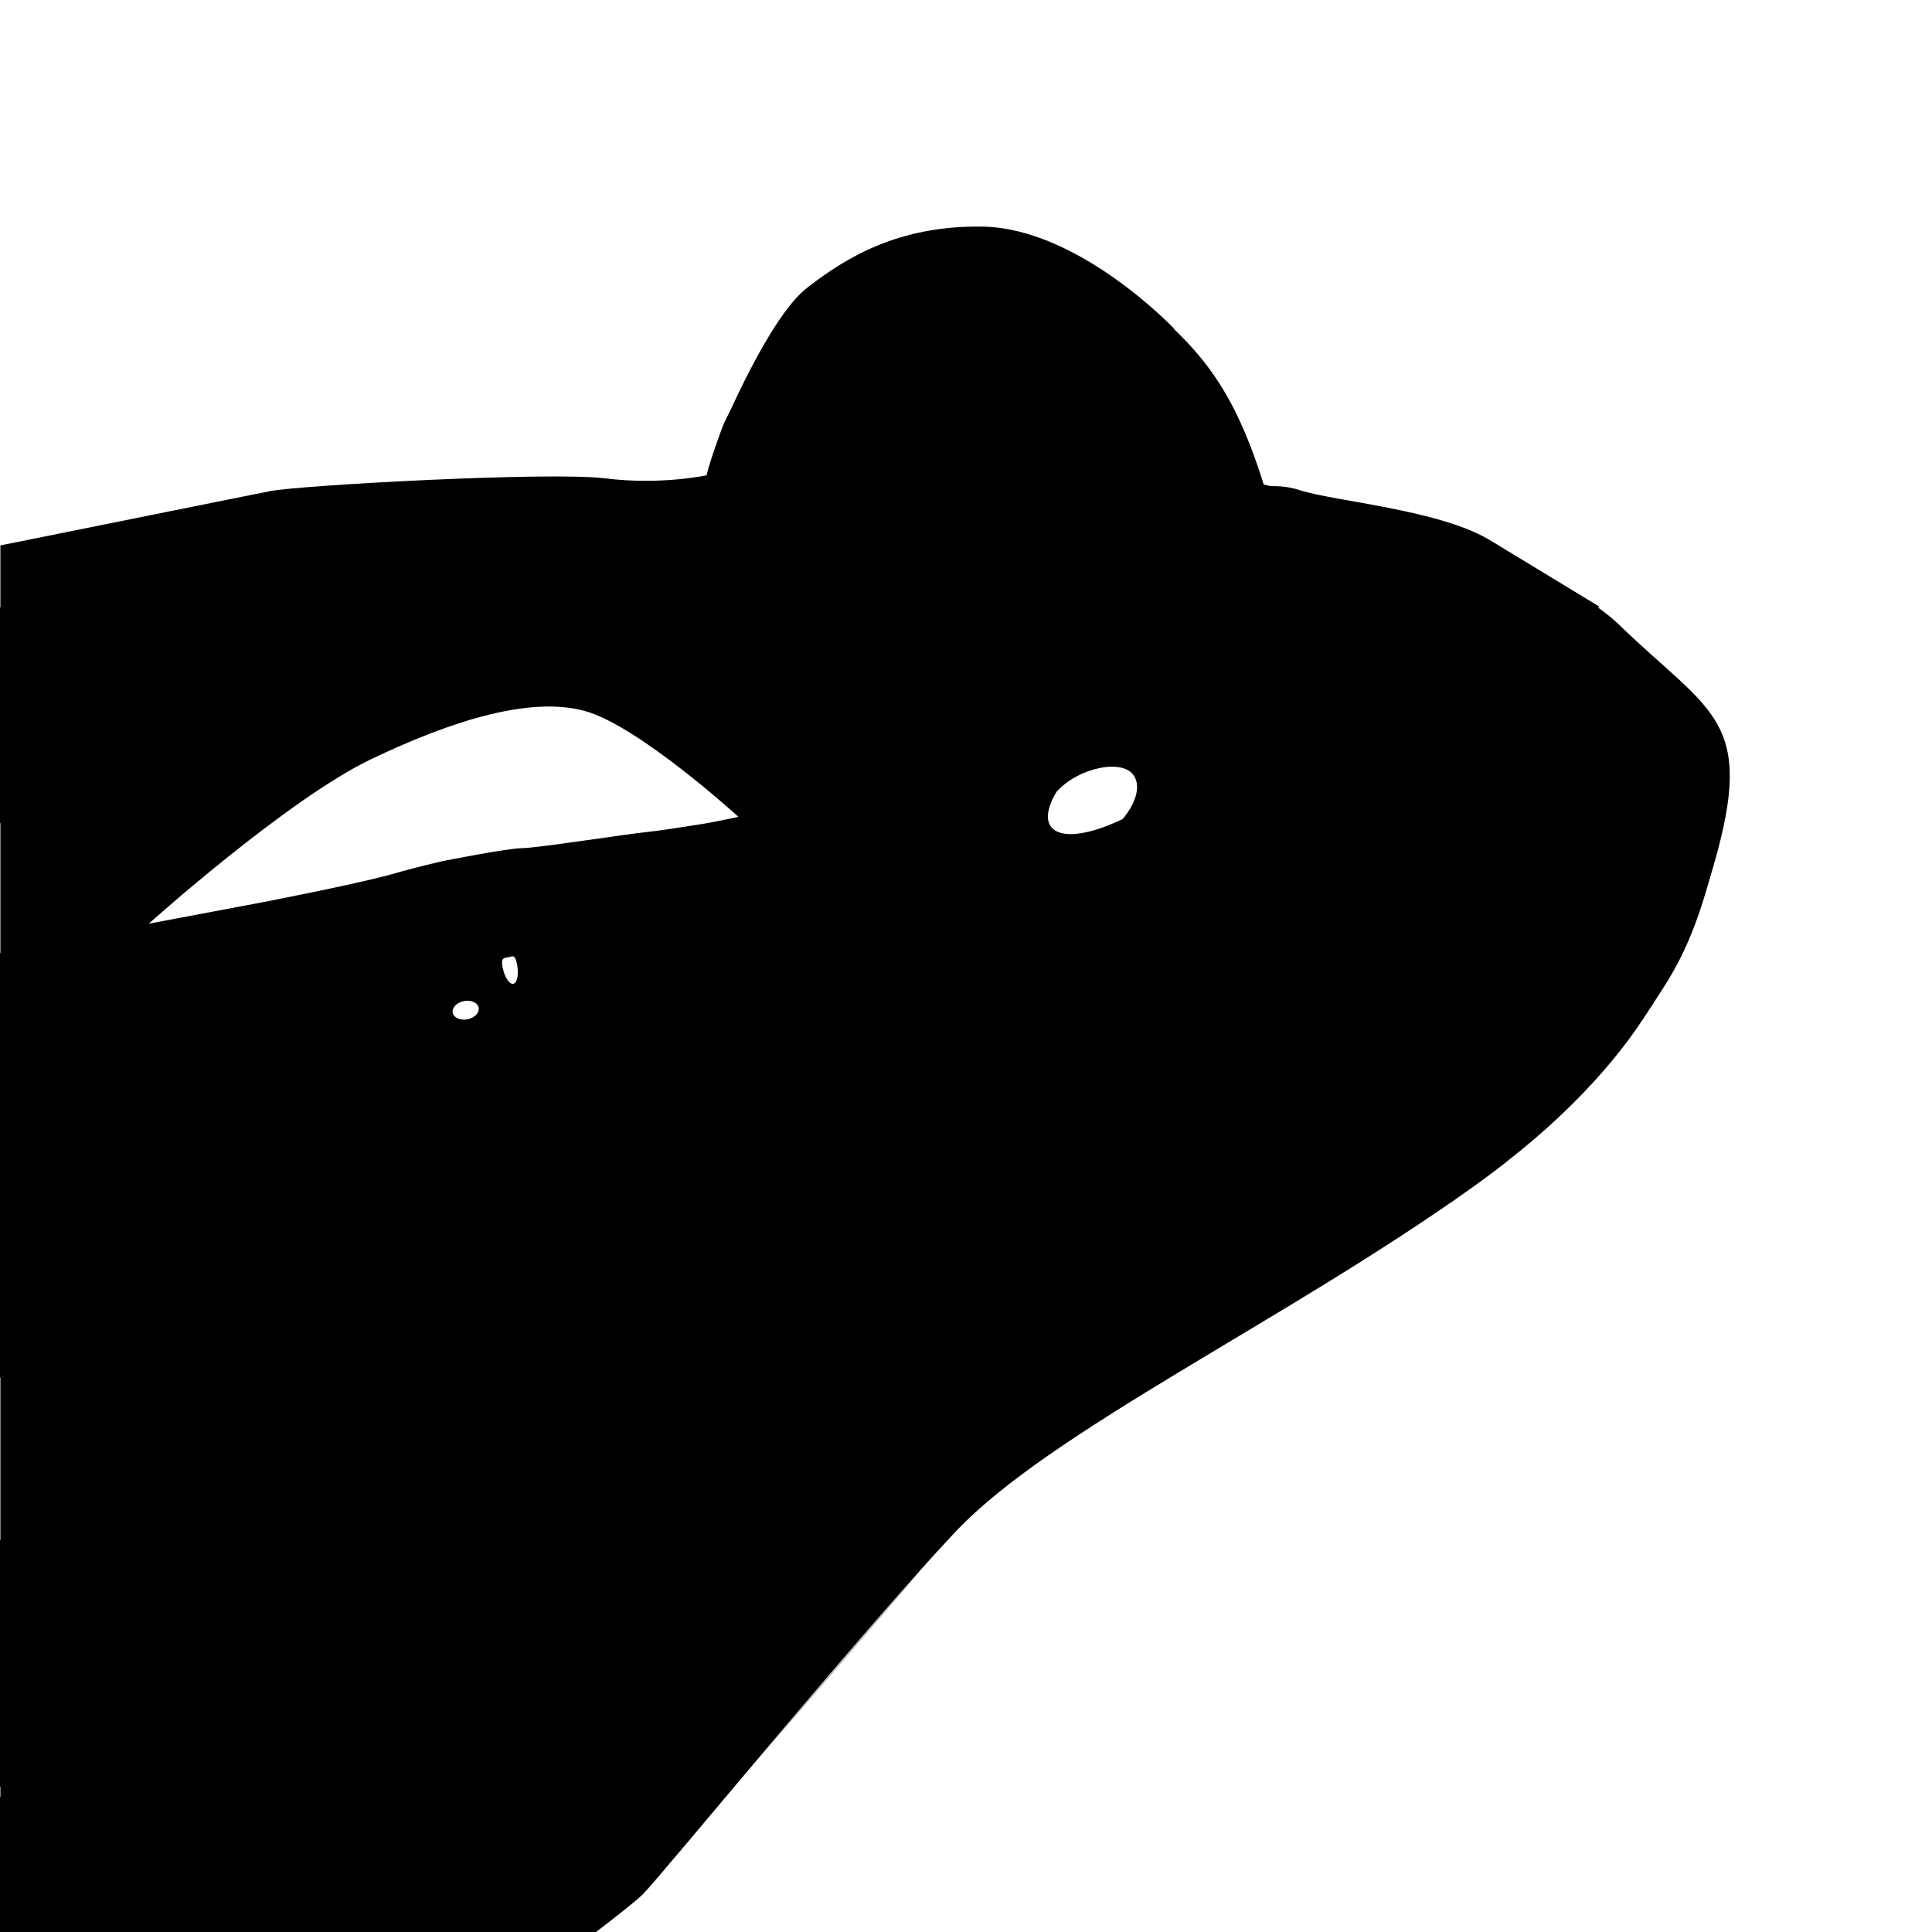 <?xml version="1.0" encoding="utf-8"?>
<!DOCTYPE svg PUBLIC "-//W3C//DTD SVG 1.1//EN" "http://www.w3.org/Graphics/SVG/1.1/DTD/svg11.dtd">

<svg version="1.1" xmlns="http://www.w3.org/2000/svg" viewBox="0 0 100 100">

<title>1024jp's Avatar</title>
	 
<style type="text/css"><![CDATA[
	.white .d0  { fill:hsl(180, 10%, 91%) }
	.white .d1  { fill:hsl(180, 10%, 78%) }
	.white .d2  { fill:black              ; opacity:0.2 }
	
	.blue  .d0  { fill:hsl(199, 64%, 43%) }
	.blue  .d1  { fill:hsl(199,100%, 23%) ; opacity:0.25 }
	.blue  .d2  { fill:hsl(199,100%, 23%) ; opacity:0.70 }
	
	.black .d-4 { fill:hsl(  0,  0%, 67%) }
	.black .d-3 { fill:hsl(  0,  0%, 30%) }
	.black .d-2 { fill:hsl(  0,  0%, 20%) }
	.black .d-1 { fill:hsl(  0,  0%, 15%) }
	.black .d0  { fill:hsl(  0,  0%, 12%) }
	.black .d1  { fill:hsl(  0,  0%, 10%) }
	
	.highlight  { fill:white }
]]></style>


<g class="white">
	<g class="d0">
		<path d="M37.63,92.33c5.19-5.76,8.93-10.57,14.22-15.38c5.28-4.8,19.88-12.09,25.76-17.01
			c5.88-4.92,8.86-7.51,11.08-15.13c2.22-7.62-0.13-7.87-4.85-12.44c-4.45-4.3-18.43-7.29-18.43-7.29
			c-1.74-5.58-3.66-7.34-7.01-10.1c-3.36-2.76-7.62-3.78-13.44-1.68c-5.82,2.1-8.38,11.3-8.38,11.3
			s-2.37,0.52-5.25,0.16c-2.88-0.36-15.84,0.36-17.35,0.66c-0.48,0.1-6.25,1.25-13.96,2.81v71.82
			h30.22C31.95,98.41,34.38,95.94,37.63,92.33z"/>
	</g>
	
	<g class="d1">
		<path d="M11.96,72.11c0,0,5.9,7.54,0.56,11.55C10.4,85.25,5.46,89.13,0,93.02V100h3.98l21.25-22.07
			L11.96,72.11z"/>
		<path d="M46.96,14.63c0,0-2.18,2.65-1.85,4.3c0.33,1.65,2.6,2.07,3.64,2.36
			c1.04,0.28-12.17,3.31-12.17,3.31s0.07-0.49,0.81-2.48c0.91-2.44,5.5-6.92,7.11-7.48
			C46.11,14.06,46.96,14.63,46.96,14.63z"/>
		<path d="M54.48,30.94c0,0-1.8,2.69-2.53,4.88c-0.73,2.19-9.37,7.12-9.37,7.12s-1.96-5.44-0.78-6.84
			C42.98,34.7,54.48,30.94,54.48,30.94z"/>
		<path d="M60.48,31.78c0,0,5.05,3.37,5.83,4.38c0.79,1.01,0.05-4.1,0.05-4.1L60.48,31.78z"/>
	</g>
	
	<g class="d2">
		<path d="M39.86,17.46c0,0-2.5,3.84-3.27,7.13l5.54-1.32C42.13,23.28,38.45,22.12,39.86,17.46z"/>
	</g>
</g>


<g class="blue">
	<g class="d0">
		<path d="M49.46,79.28c4.9-5.2,16.99-10.87,26.72-17.8c9.73-6.93,10.83-12.89,10.83-12.89
			s-19.31,7.88-28.96,12.3c-9.66,4.42-41.2,11.49-41.2,11.49s0.63,2.18,1.33,4.72
			c0.7,2.54,4.24,5.86-3.35,10.06C8.02,90.93,8.57,95.38,3.85,100h27c1.08-0.83,2.07-1.6,2.43-1.96
			C34.24,97.08,44.56,84.47,49.46,79.28z"/>
	</g>
	
	<g class="d1">
		<path d="M25.62,76.73c1.25,1.77,3.36,4.66,3.78,6.76c0.41,2.05-1.29,11.56-2.22,16.51h2.95
			c2.28-1.99,5.15-4.6,7.07-6.69c3.59-3.93,10.44-12,10.44-12s-1.85-0.51-3.31-0.51
			c-1.46,0-6.51-1.91-8.64-2.36c-1.85-0.39-8.92-2.8-10.77-3.44l-2.73-1l-4.57,0.17
			c0,0,3.65,2.19,4.54,2.3C23.06,76.59,25.62,76.73,25.62,76.73z"/>
		<path d="M53.19,74.78c-0.96,1.3-3.45,3.71-3.45,3.71s3.68-2.54,4.89-3.67c0,0,10.48-6.3,11.67-6.99
			c1.2-0.68,10.45-6.3,13.99-9.67c3.54-3.37,5.53-6.73,5.53-6.73S61.14,63.22,60.5,63.9
			C59.86,64.58,54.15,73.48,53.19,74.78z"/>
		<path d="M17.16,89.93c0,0-5.3,6.31-6.68,10.07h8.77c0.47-2.35,0.81-4.39,0.79-5.01
			C19.98,93.25,17.16,89.93,17.16,89.93z"/>
	</g>
	
	<g class="d2">
		<path d="M20.75,86.92c0.79-0.94-5.02,0.2-6.25,2.78c-1,2.09-1.14,7.15-0.91,10.3h2.8
			c-0.04-0.88-0.07-1.56-0.07-1.91C16.28,95.96,19.96,87.86,20.75,86.92z"/>
		<path d="M31.42,79.01c-1.91-0.79-0.62-4.54-0.62-4.54l-7.63-0.22c0,0,5.72,5.27,6,8.13
			c0.28,2.86,1.46,0,2.47-0.78c1.01-0.79,3.08-2.08,3.08-2.08S33.33,79.79,31.42,79.01z"/>
		<path d="M27.83,97.52L27.56,100h2.87l0.71-0.52C28.56,101.16,27.83,97.52,27.83,97.52z"/>
		<path d="M75.01,62.3c0,0,3.14-2.26,4.8-3.7c3.45-3,5.79-6.71,5.79-6.71l-8,6.7L75.01,62.3z"/>
	</g>
</g>


<g class="black">
	<g class="d-2">
		<path d="M38.95,91.13c0,0-0.8-2.28,0.07-3.15c0.87-0.87,3.08-3.75,3.95-4.62
			c0.87-0.87,2.48,0.2,2.48,0.2L38.95,91.13z"/>
		<path d="M17.67,89.12c-1.43,0.54-1.94,6.53-2,10.88h10.61c-1.11-4.51-2.58-10.35-2.58-10.35
			C21.82,87.24,19.61,88.38,17.67,89.12z"/>
	</g>
	
	<g class="d0">
		<path d="M41.76,14.91c-1.99,1.55-4.41,7.37-4.41,7.37s1.94-0.56,2.53-1.45
			c0.59-0.88,3.43-4.89,6.19-5.45c2.76-0.55,7.66-1.92,9.98-0.86c2.32,1.07,4.77,2.54,4.77,2.54
			s-4.92-5.22-9.92-5.33C46.48,11.65,43.75,13.36,41.76,14.91z"/>
		<path d="M36.64,38c1.64,0.05,4.06,0.79,5.09,0.15c1.05-0.64,2.12-2.2,4.33-3.6
			c4.42-2.8,10.09-3.17,12.45-2.87s3.62,2.72,9.44,1.17c5.82-1.55,9.43,0.22,10.54,0
			c1.1-0.22,4.31-1.44,4.31-1.44s-3.07-1.87-5.68-3.45c-2.61-1.58-8.01-2-9.85-2.59
			c-1.84-0.59-2.85,0.33-5.1-0.37c-2.25-0.7-6.18-2.98-9.31-2.35c-3.13,0.63-8.01,1.98-10.74,2.72
			c-2.73,0.74-14.52,2.14-17.28,1.73C22.38,26.74,7.05,29.87,0,31.44v11.17
			c9.37-2.58,21.38-6.01,26.18-6.32C32.49,35.88,33.36,37.89,36.64,38z"/>
		<path d="M2.22,95.04c0,0-1.14,2.91-1,4.61c0.01,0.11,0,0.23,0,0.35h7.51c-0.1-0.58-0.2-1.18-0.32-1.79
			C7.82,95.27,4.72,94.16,2.22,95.04z"/>
		<path d="M25.47,97.96c0,0-0.88-7-1.47-8.03c-0.59-1.03-2.43-3.54-3.32-3.17
			c-0.88,0.37-4.62,2.36-4.96,6.45c-0.13,1.59-0.16,4.2-0.15,6.8h4.85c0.2-0.3,0.41-0.59,0.63-0.87
			C22.89,96.85,25.47,97.96,25.47,97.96z"/>
		<path d="M1.48,84.66c-0.3-2.25-0.86-3.82-1.48-4.99v12.82C1.93,90.67,2.19,90.09,1.48,84.66z"/>
		<path d="M1.66,71.21c1,0.19-0.07,3.46,1.11,3.61c1.18,0.15,5.34-2.03,7.71-0.77
			c2.36,1.25,6.56,1.18,9.5,0.59c2.95-0.59,5.42,0.66,6.15,1.07c1.92,1.06,2.93,1.9,4.27,1.25
			c0.72-0.34,5.23-2.58,7.41-3.21c2.17-0.62,11.35-5.53,15.29-6.89c3.94-1.36,14.11-5.12,18.28-6.34
			c4.17-1.22,6.12-1.03,10.17-3.76c0,0,2.17-2.33,4.12-5.02c1.96-2.69,2.59-5.46,3.16-7.49
			c0.44-1.54,0.13-2.19-1.9-3.7s-10.43-2.32-11.35-2.14c-0.92,0.18-7.81,1.18-7.81,1.18
			s-0.44-2.21-6.67-4.61c-6.23-2.4-8.84-1.11-11.79-0.52c-2.95,0.59-7,7.15-7,7.15
			S16.78,46.15,6.05,48.1c-1.74,0.32-3.8,0.74-6.05,1.23v21.98C0.74,71.19,1.36,71.15,1.66,71.21z"/>
	</g>
	
	<g class="d1">
		<path d="M71.86,42.04c0,0,6.34,3.98,7.96,3.37c1.62-0.62-0.67,1.01-0.34,2.69
			c0.34,1.68,2.19,2.19,0.06,4.66c-2.13,2.47-12.96,8.13-14.58,8.75C63.34,62.12,57,63.97,57,63.97
			s8.76-5.83,11.28-7.79c2.52-1.96,7.96-6.84,6.62-9.2C73.54,44.62,71.86,42.04,71.86,42.04z"/>
		<path d="M50.32,46.64c0,0,3.09,5.22,5.89,3.2c1.12-0.81,4.67-2.22,5.66-3.76
			c1.49-2.29,1.74-4.43,1.74-4.43s-3.42,3.31-5.27,4.26C56.5,46.87,50.32,46.64,50.32,46.64z"/>
		<path d="M81.79,40.64c0,0,4.94-0.11,5.28,1.57c0.34,1.68,0.28,1.4-1.69,1.79
			c-1.96,0.39-3.31,0.95-3.31,0.95S84.2,42.49,81.79,40.64z"/>
		<path d="M62.78,33.07c0,0-1.85-1.96-3.48-2.8c-1.62-0.84,3.65,0.73,5.16,1.01
			c1.52,0.28,3.59,0.45,4.77,0.51C70.41,31.83,65.3,34.02,62.78,33.07z"/>
		<path d="M38.43,38.23c0,0,2.84,0.03,3.3-0.07c0.46-0.1,1.86-1.84,1.86-1.84L38.43,38.23z"/>
		<path d="M12.3,74.72c-1.29-0.41-3.34-1.22-4.01-1.22c-0.68,0-4.71,1.35-5.53,1.31
			c-0.81-0.03-0.46-1.6-0.46-1.6c-1.29-0.62,14.13-9.3,16.32-10.03s11.05-4.73,13.85-6.56
			c2.58-1.68,7.01-7.23,7.24-9.03c0.22-1.79-0.17-5.22-0.17-5.22l3.04-0.58
			c-0.61,3.06,0.82,5.72,0.82,5.72s3.78,4.58,4.51,6.77c0.73,2.19,3.47,3.52,5.32,4.03
			c1.85,0.51-2.97,1.18-6.34,1.85c-3.37,0.67-6.34,0.39-8.53,2.58c-2.19,2.19-5.1,3.64-6.17,4.15
			c-1.07,0.5-9.53,1.91-11.21,3.7c-1.69,1.79-4.62,4.26-4.62,4.26S13.6,75.14,12.3,74.72z
			M14.39,68.92c-0.82,0.16-1.43,0.58-1.36,0.93c0.07,0.35,0.79,0.5,1.61,0.33
			c0.82-0.17,1.43-0.58,1.36-0.93C15.94,68.9,15.22,68.76,14.39,68.92z"/>
	</g>
	
	<g class="d-1">
		<path d="M53.72,50.27c4.37-0.03,11.4-5.31,12.31-6.67c0.91-1.36,1.74-4,1.74-4s1.53,0.99,2.82,2.42
			c1.29,1.43,3.5,4.02,3.31,5.57c-0.2,1.55-6.03,6.09-10.37,7.97c-4.34,1.88-9.65,3.95-12.02,2.23
			c-2.37-1.72-5.93-1.85-8.43-10.11c-2.27-7.52,0.45-6.54,0.45-6.54s3.83,6.86,6.58,8
			C52.88,50.27,53.72,50.27,53.72,50.27z"/>
		<path d="M8.1,47.72c0,0,26.57-4.85,30.94-5.48c0.05-0.01,0.8,6.72-4.35,10.08s-8.71,0.94-11.74,3.29
			c-3.03,2.36-8.53,2.58-8.81,5.55c-0.28,2.97-4.38,5.83-5.89,5.55c-1.52-0.28-7.31-2.62-7.59-4.03
			c-0.15-0.75,1.65-2.38,2.52-4.05c0.75-1.46,0.49-2.95,1.63-4c2.47-2.24,3.03-1.99,3.03-3.45
			C7.85,49.74,6.81,48.56,8.1,47.72z"/>
		<path d="M30.72,56.54c0.17,0.85-0.87,1.2-1.49,1.32c-0.62,0.12-1.26-0.47-1.43-1.32
			c-0.17-0.85,0.19-1.64,0.81-1.77C29.24,54.65,30.55,55.69,30.72,56.54z"/>
		<path d="M25.5,59.63c0.11,0.54-0.87,1.19-2.19,1.46c-1.31,0.26-2.47,0.04-2.58-0.5
			c-0.11-0.54,0.87-1.2,2.19-1.46C24.24,58.86,25.39,59.08,25.5,59.63z"/>
		<path d="M20.76,62.18c0.15,0.77-1.34,1.14-2.5,1.37c-1.16,0.23-2.23-0.21-2.38-0.98
			s0.66-1.59,1.82-1.82C18.87,60.52,20.61,61.4,20.76,62.18z"/>
		<path d="M23.78,56.11c0.12,0.58-0.54,1.2-1.47,1.39c-0.93,0.19-1.78-0.13-1.9-0.71s0.55-1.2,1.47-1.39
			C22.81,55.21,23.66,55.53,23.78,56.11z"/>
		<path d="M38.18,50.82c0.05,0.23-0.26,0.49-0.68,0.57c-0.43,0.09-0.81-0.03-0.86-0.27
			c-0.05-0.23,0.26-0.49,0.69-0.58C37.75,50.47,38.14,50.59,38.18,50.82z"/>
		<path d="M0,39.64v2.67c10.6-2.64,21.26-5.24,21.26-5.24S9.33,38.49,0,39.64z"/>
		<path d="M2.8,67.8c1.05-1.79-0.77-2.91-2.8-3.48v6.61C0.94,70.56,1.5,70.03,2.8,67.8z"/>
		<path d="M0.75,82.22C0.51,81.29,0.24,80.59,0,80.04V92.4c0.65-0.81,1.11-1.69,1.5-2.55
			C2.17,88.35,1.54,85.17,0.75,82.22z"/>
	</g>
	
	<g class="d-2">
		<path d="M68.78,41.2l0.79,5.38c0,0,0.22,1.12-1.68,4.71c-1.91,3.59-5.83,5.83-8.7,7.57
			c-2.86,1.74-6.4,1.57-5.66,2.3c0.73,0.73,5.78-0.28,7.41-0.9c1.62-0.62,9.64-7.18,11.38-10.15
			c1.74-2.97,0.79-3.37,0.17-4.99C71.86,43.5,68.78,41.2,68.78,41.2z"/>
		<path d="M25.45,44.4c-2.66,0.34-15.93,3.11-15.93,3.11s0.9,0.47,1.01,1.04
			c0.03,0.15,0.2,0.42,0.42,0.75c0.21-0.24,0.42-0.41,0.59-0.44c0.66-0.13,0.61,1.6,0.75,2.26
			c0.02,0.12,0.01,0.24,0,0.35c0.12,0.28,0.19,0.53,0.14,0.71c-0.22,0.82-0.81,2.6-0.55,3.9
			c0.26,1.31,0.49,1.46-0.19,1.98c-0.67,0.52-1.91-0.79-3.33-1.09c-1.42-0.3-1.72,0.15-1.5,1.27
			c0.14,0.71,0.9,2.92,1.84,4.57C8.77,62.64,8.87,62.53,9,62.5c0.35-0.07,0.75,0.49,0.91,1.25
			c0.05,0.24,0.05,0.47,0.04,0.68c0.18,0.14,0.35,0.25,0.53,0.29c1.64,0.45,2.5-4,2.21-5.49
			c-0.3-1.5,1.75-0.5,2.27-0.79c0.52-0.3,1.65-0.94,3.38-1.09c1.72-0.15,5.36-2.64,6.97-3.44
			c0.86-0.43,4.16-0.37,6.48-1.15c2.31-0.78,3.85-2.52,4.67-3.27c1.64-1.5,1.56-7.04,1.56-7.04
			S28.1,44.06,25.45,44.4z"/>
		<path d="M1.14,67.49C0.98,67.35,0.54,67.36,0,67.45v2.52c0.21-0.04,0.4-0.07,0.58-0.09
			C2.11,69.71,1.56,67.83,1.14,67.49z"/>
		<path d="M3.65,60.64c-1.07,0.21-1.06,1.6-0.86,2.6c0.2,1,1.33,1.78,2.4,1.56
			c1.06-0.21,1.76-1.2,1.56-2.2C6.55,61.61,4.71,60.43,3.65,60.64z"/>
		<path d="M17.6,61.73c-0.31,0.06-0.53,0.29-0.49,0.52c0.05,0.22,0.34,0.35,0.65,0.29
			c0.31-0.06,0.53-0.29,0.49-0.52C18.21,61.8,17.91,61.67,17.6,61.73z"/>
		<path d="M22.63,59.54c-0.25,0.05-0.43,0.24-0.39,0.43c0.04,0.19,0.28,0.3,0.53,0.25
			c0.25-0.05,0.43-0.25,0.39-0.44C23.12,59.6,22.89,59.48,22.63,59.54z"/>
		<ellipse transform="matrix(-0.2 -1 1 -0.2 -21.8 96.5)" cx="28.87" cy="56.5" rx="1.05" ry="0.41"/>
		<path d="M8.69,62.82C8.58,63.1,8.56,63.53,8.65,64c0.15,0.76,0.55,1.32,0.9,1.25
			c0.24-0.05,0.37-0.38,0.4-0.82C9.52,64.08,9.09,63.5,8.69,62.82z"/>
		<path d="M9.91,63.75C9.75,62.99,9.35,62.43,9,62.5c-0.13,0.03-0.24,0.14-0.31,0.32
			c0.4,0.69,0.82,1.27,1.26,1.61C9.96,64.22,9.96,63.99,9.91,63.75z"/>
		<ellipse transform="matrix(1 -0.2 0.2 1 -11.2 4.3)" cx="22.22" cy="56.71" rx="0.79" ry="0.5"/>
		<path d="M9.32,56.01c1.18,0.06,1.46-0.73,1.85-1.68c0.39-0.96-0.28-0.67-0.81-1.15
			c-0.53-0.48-2.3,0.17-2.3,0.17c-0.7,0.14-1.32,0.7-0.84,2.36C7.69,57.35,8.14,55.95,9.32,56.01z"/>
		<path d="M9.89,51.59c0.13,0.66,0.77,1.08,1.43,0.95c0.54-0.11,0.9-0.56,0.95-1.08
			c-0.28-0.67-0.91-1.53-1.34-2.17C10.37,49.94,9.8,51.11,9.89,51.59z"/>
		<path d="M11.53,48.86c-0.18,0.04-0.38,0.21-0.59,0.44c0.43,0.64,1.05,1.5,1.34,2.17
			c0.01-0.12,0.03-0.23,0-0.35C12.15,50.46,12.19,48.72,11.53,48.86z"/>
		<path d="M5.9,57.86c0.62-0.12,1.06-0.54,0.98-0.92c-0.07-0.39-0.64-0.6-1.26-0.48s-1.06,0.54-0.98,0.93
			C4.71,57.77,5.28,57.98,5.9,57.86z"/>
		<path d="M1.35,65.77c0.68-0.28,0.11-0.9-0.81-1.15C0.36,64.57,0.18,64.56,0,64.56v1.36
			C0.46,65.96,0.96,65.93,1.35,65.77z"/>
		<path d="M5.73,59.05c-0.37,0.07-0.59,0.51-0.5,0.96c0.09,0.46,1.16,0.81,1.53,0.73s-0.11-0.54-0.2-1
			C6.47,59.29,6.1,58.98,5.73,59.05z"/>
	</g>
	
	<g class="d-3">
		<path d="M3.11,68.72c0.1,0.52-0.32,1.04-0.94,1.16c-0.62,0.12-1.2-0.2-1.31-0.71
			c-0.1-0.52,0.43-0.47,1.05-0.6C2.53,68.45,3.01,68.21,3.11,68.72z"/>
		<path d="M4.33,62.16c0.17,0.88-0.1,1.67-0.62,1.78c-0.51,0.1-0.57-0.43-0.75-1.31
			c-0.18-0.88,0.18-1.54,0.69-1.65C4.17,60.88,4.15,61.28,4.33,62.16z"/>
		<path d="M10.43,59.15c0.1,0.52-0.33,1.8-1,1.93c-0.67,0.13-1.76-1.88-1.87-2.4
			c-0.1-0.52-0.28-1.11,0.39-1.24C8.63,57.31,10.32,58.63,10.43,59.15z"/>
		<path d="M11.06,47.19c0,0,11.19-2.35,14.03-2.72c2.84-0.37,5.72-0.83,6.84-1.05
			c1.12-0.22,5.13-0.83,5.13-0.83s0.29,3.25-0.47,4.62c-0.4,0.71-2.04,2-3.46,2.74
			c-1.56,0.81-6.6,2.32-7.99,3.18c-1.38,0.86-2.48,1.57-4.05,2.46c-1.57,0.9-3.66,2.09-4.52,0.71
			c-0.86-1.38,0.88-3.63,0.65-4.75c-0.22-1.12-0.91-1.42-2-1.98C14.15,49.01,11.06,47.19,11.06,47.19
			z"/>
		<path d="M10.33,54.25c0.08,0.41-0.27,0.83-0.79,0.93c-0.51,0.1-1-0.15-1.08-0.56
			c-0.08-0.41,0.27-0.83,0.79-0.94C9.76,53.58,10.25,53.84,10.33,54.25z"/>
		<path d="M12.05,55.07c0.04,0.21-0.26,0.44-0.67,0.52c-0.41,0.08-0.78-0.02-0.82-0.22
			s0.26-0.44,0.67-0.52C11.64,54.77,12.01,54.87,12.05,55.07z"/>
		<ellipse transform="matrix(1 -0.2 0.2 1 -10 2.1)" cx="10.86" cy="51.24" rx="0.7" ry="0.76"/>
		<path d="M6.89,54.59c0.07,0.32-0.09,0.62-0.34,0.66c-0.26,0.05-0.51-0.16-0.58-0.48
			c-0.06-0.32,0.09-0.61,0.35-0.66C6.57,54.06,6.82,54.28,6.89,54.59z"/>
		<path d="M5.98,57.21c0.04,0.22-0.1,0.44-0.32,0.48c-0.22,0.05-0.44-0.1-0.48-0.32
			c-0.04-0.22,0.1-0.44,0.32-0.48C5.72,56.85,5.94,56.99,5.98,57.21z"/>
		<path d="M9.85,64.05c0.08,0.41-0.01,0.77-0.2,0.81c-0.19,0.04-0.41-0.26-0.49-0.68
			c-0.08-0.41,0-0.77,0.19-0.81C9.55,63.34,9.77,63.64,9.85,64.05z"/>
		<path d="M12.95,54.7c0,0-0.9-3.51,0.45-3.59c1.35-0.07,3.78,1.39,2.77,3.14
			c-1.01,1.76-0.86,1.53-0.71,2.28c0.15,0.75-0.34,2.21-1.61,1.69c-1.27-0.53-1.61-1.23-1.2-2.1
			C13.06,55.26,12.98,55.86,12.95,54.7z"/>
		<path d="M0.31,68.31C0.27,68.14,0.15,68.02,0,67.94v0.97C0.22,68.78,0.36,68.55,0.31,68.31z"/>
	</g>
	
	<g class="d-4">
		<path d="M15.49,52.83c0.15,0.72-0.24,1.41-0.86,1.53c-0.62,0.12-1.24-0.36-1.39-1.08
			c-0.14-0.72,0.24-1.41,0.86-1.53C14.73,51.62,15.35,52.11,15.49,52.83z"/>
		<ellipse transform="matrix(1 -0.2 0.2 1 0 0)" cx="2.6" cy="57.2" rx="0.86" ry="1.14"/>
		<path d="M23.67,44.61c3.9-0.7,12.93-1.94,12.93-1.94c0.15,0.5,0.27,2.5-0.82,3.88
			c-1.08,1.38-2.97,1.46-4.38,2.18c-1.36,0.69-1.62,2.61-1.96,0.92c-0.34-1.68-3.85-3.7-4.75-3.33
			c-0.9,0.37-1.65,1.49-2.62,1.49c-0.97,0-0.7,1.36,0.46,1.32c1.16-0.04,4.14-0.8,5.41-0.28
				c0.67,0.28,0.8,1.46-0.03,2.41c-0.74,0.85-2.39,1.48-2.88,1.67c-1.56,0.6-2.48,0.28-2.82,0.49
			c-1.14,0.7-0.66,1.49-1.35,2.02c-1.01,0.78-1.57,0.9-3.06,0.22C16.31,55,18.24,53,18.27,51.88
			c0.03-1.32-2.97-3.88-3.83-4.29c-0.86-0.41-2.56-0.6-2.56-0.6S19.76,45.31,23.67,44.61z"/>
		<path d="M8.02,57.77c0,0,0.63,0.02,0.69,0.3c0.05,0.28-0.27,0.64-0.54,0.5
			C7.91,58.43,7.78,58.02,8.02,57.77z"/>
		<path d="M3.44,61.36c0,0,0.41-0.13,0.33,0.18s-0.39,0.47-0.49,0.24C3.19,61.56,3.22,61.5,3.44,61.36z
			"/>
	</g>
</g>

<g class="white">
	<g class="d0">
		<path d="M12.81,46.11l10.27-2.16c0,0,0.45,2.23-0.68,2.66c-1.78,0.68-1.8,1.4-1.12,2.82
			c0.67,1.42,2.55,1.34,0.91,2.83c-1.65,1.5-1.1,2.42-2.67,2.34c-1.57-0.07-1.17-0.53-0.72-2.18
			c0.45-1.65,0.62-1.66-1.45-3.39C15.4,47.43,12.81,46.11,12.81,46.11z"/>
		<path d="M26.26,43.87l10-1.7c0,0,0.05,2.45-0.79,3.19c-1.18,1.04-2.83,0.99-5.36,0.65
			C28.72,45.81,26.26,43.87,26.26,43.87z"/>
	</g>
</g>

<g class="highlight">
	<path d="M54.69,40.98c1.14-1.27,3.48-1.74,4.02-0.8c0.54,0.94-0.6,2.21-0.6,2.21s-2.21,1.14-3.35,0.67
		C53.63,42.58,54.69,40.98,54.69,40.98z"/>
	<ellipse transform="matrix(1 -0.2 0.2 0.98 -10.8 5.8)" cx="24.42" cy="52.42" rx="0.67" ry="0.48"/>
	<path d="M26.76,49.9c0.1,0.52,0.02,0.97-0.19,1.02c-0.21,0.04-0.46-0.35-0.56-0.87
		c-0.1-0.52,0.12-0.46,0.33-0.51C26.54,49.5,26.65,49.38,26.76,49.9z"/>
	<path d="M7.7,47.81c0,0,7.16-6.43,11.5-8.51c4.3-2.06,8.29-3.26,11.07-2.5s7.95,5.48,7.95,5.48
		s-1.26,0.27-1.82,0.36c-1.02,0.16-2.33,0.37-2.88,0.42c-0.95,0.09-5.76,0.84-6.49,0.84
		c-0.73,0-4.01,0.65-4.01,0.65s-1.03,0.21-2.82,0.72c-1.8,0.5-6.61,1.43-6.61,1.43L7.7,47.81z"/>
</g>
</svg>
